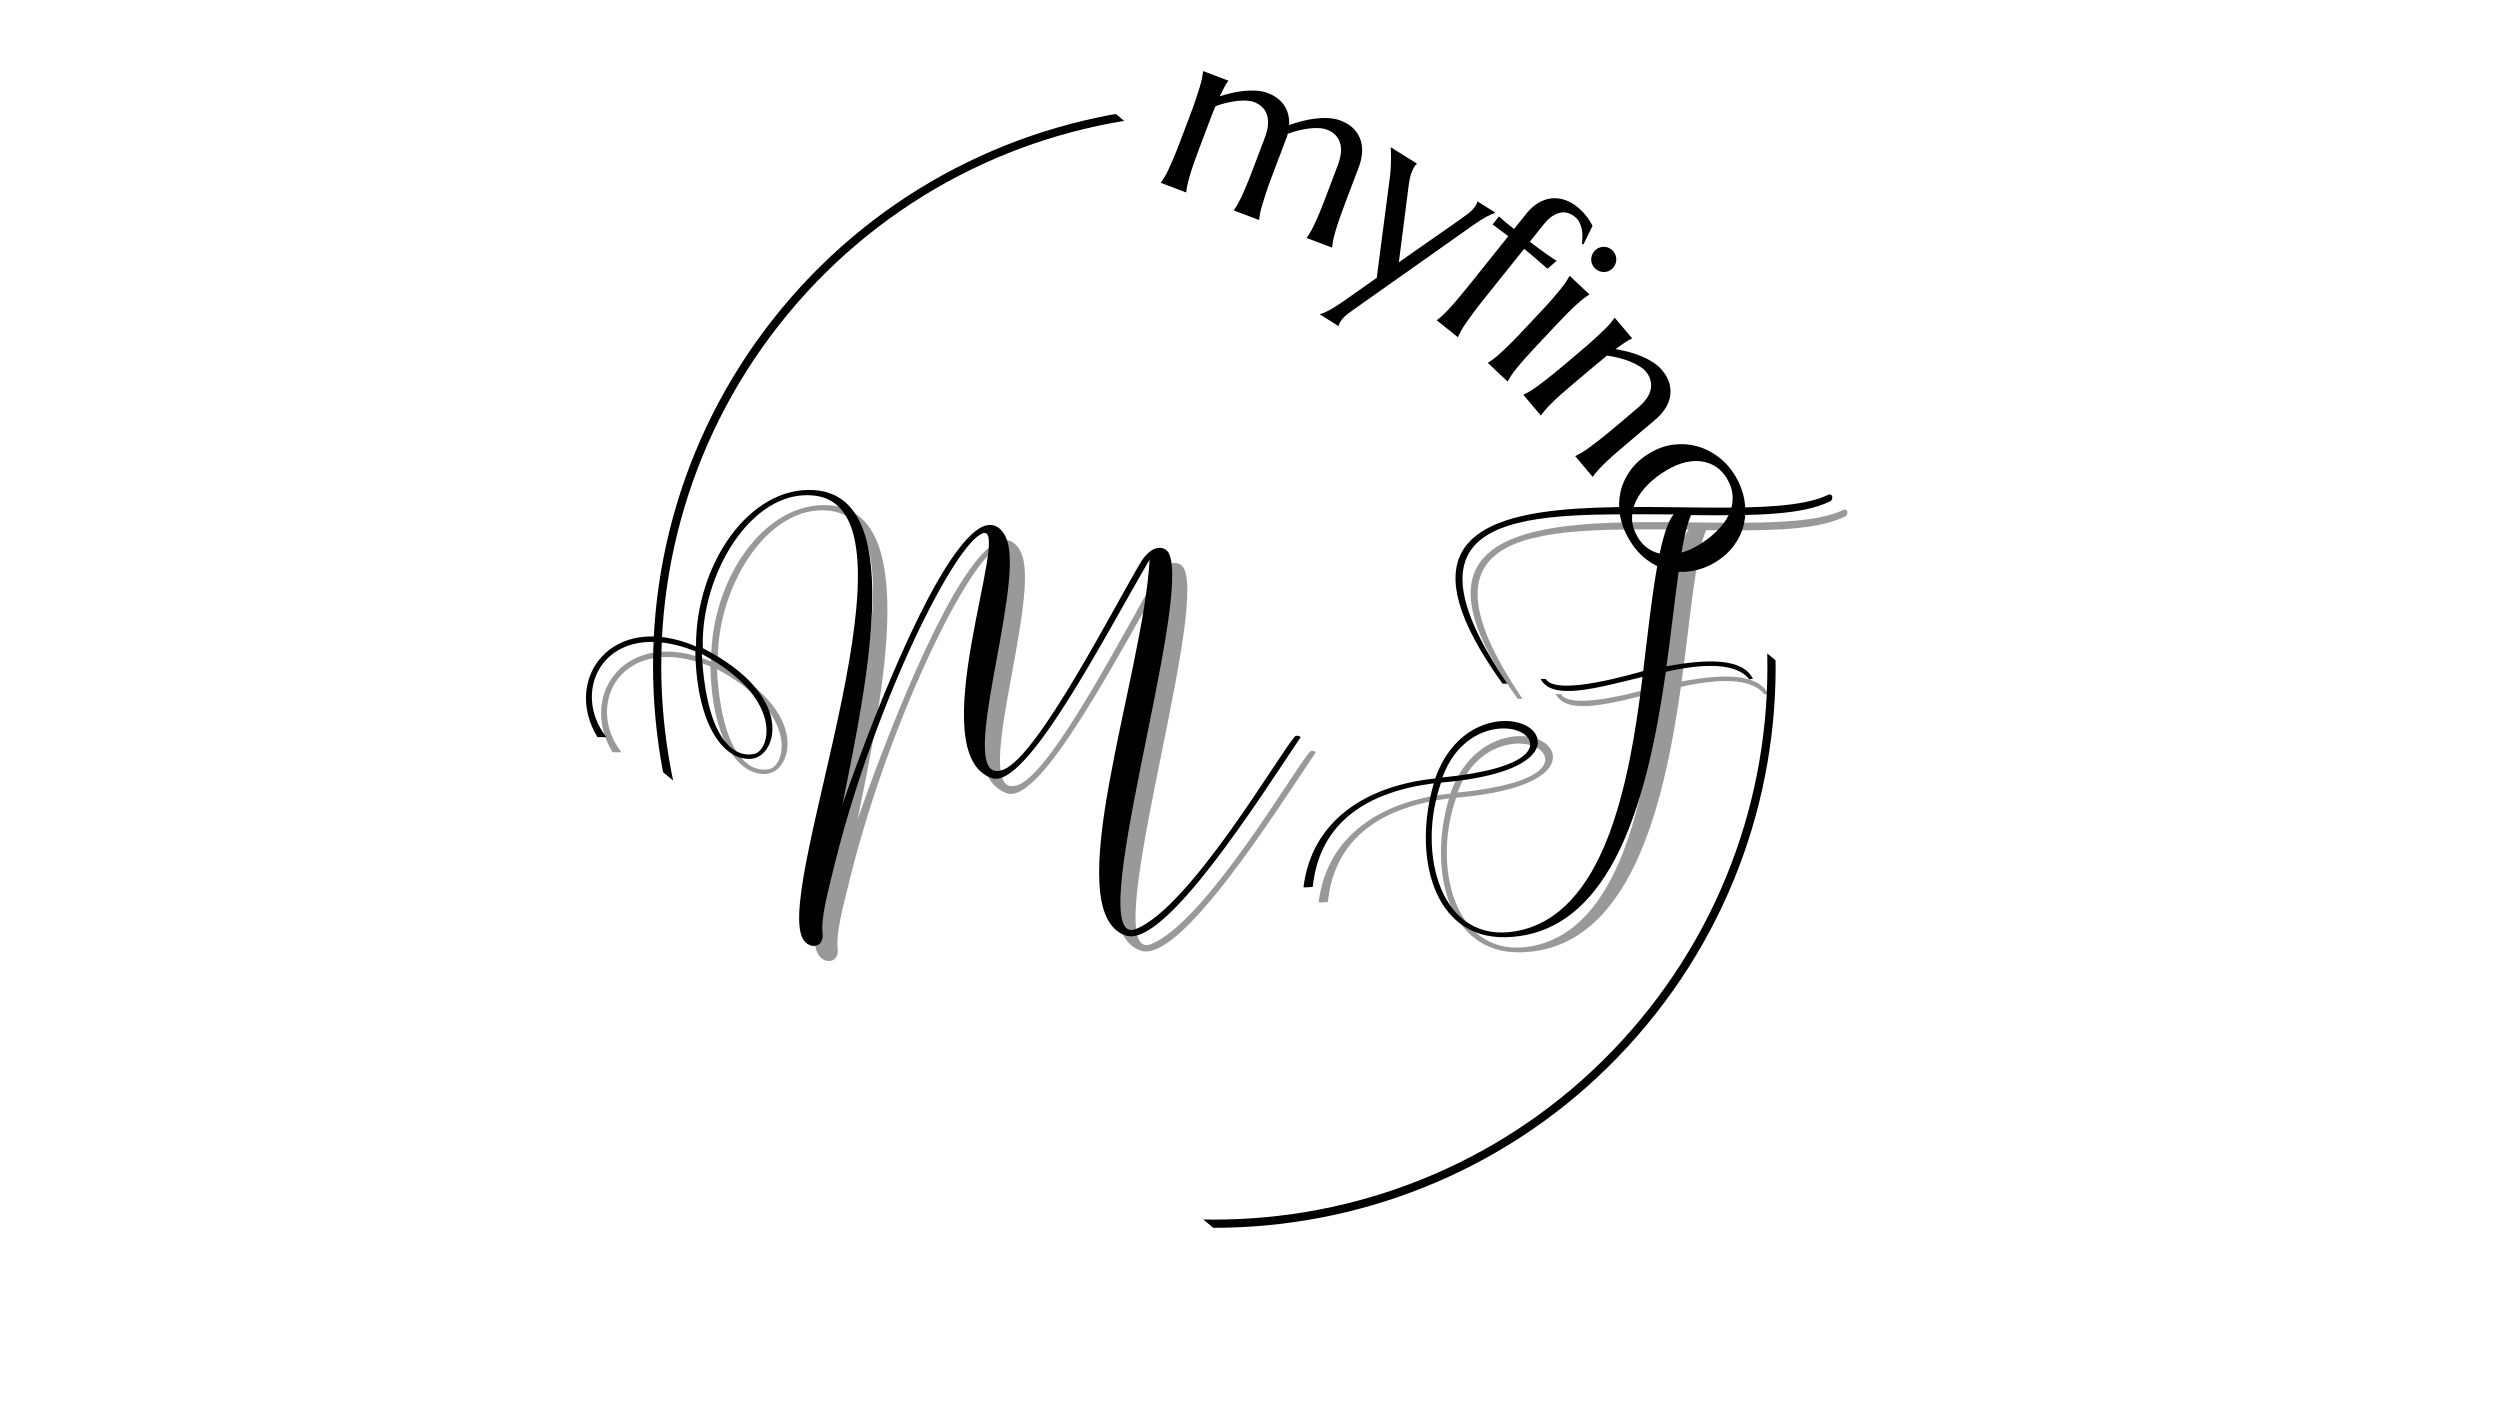 <svg version="1.0" preserveAspectRatio="xMidYMid meet" height="768" viewBox="0 0 1024.5 576" zoomAndPan="magnify" width="1366" xmlns:xlink="http://www.w3.org/1999/xlink" xmlns="http://www.w3.org/2000/svg"><defs><g></g><clipPath id="bbeb04b868"><path clip-rule="nonzero" d="M 267 43 L 728 43 L 728 504 L 267 504 Z M 267 43"></path></clipPath><clipPath id="c4e8355077"><path clip-rule="nonzero" d="M 207.215 263.023 L 415.191 11.863 L 769.703 305.422 L 561.727 556.582 Z M 207.215 263.023"></path></clipPath><clipPath id="bef0294628"><path clip-rule="nonzero" d="M 207.055 263.219 L 415.988 10.906 L 770.496 304.465 L 561.562 556.777 Z M 207.055 263.219"></path></clipPath><clipPath id="72d665e014"><path clip-rule="nonzero" d="M 173.602 303.617 L 467.16 -50.895 L 821.672 242.664 L 528.109 597.176 Z M 173.602 303.617"></path></clipPath></defs><g clip-path="url(#bbeb04b868)"><g clip-path="url(#c4e8355077)"><g clip-path="url(#bef0294628)"><g clip-path="url(#72d665e014)"><path fill-rule="nonzero" fill-opacity="1" d="M 674.891 419.922 C 593.98 517.629 448.566 531.305 350.855 450.395 C 253.148 369.484 239.473 224.07 320.383 126.363 C 401.289 28.652 546.707 14.977 644.414 95.887 C 742.125 176.797 755.801 322.211 674.891 419.922 Z M 323 128.531 C 243.25 224.844 256.715 368.023 353.027 447.777 C 449.336 527.527 592.52 514.062 672.27 417.75 C 752.023 321.441 738.559 178.258 642.246 98.508 C 545.934 18.754 402.754 32.219 323 128.531 Z M 323 128.531" fill="#000000"></path></g></g></g></g><g fill-opacity="0.4" fill="#000000"><g transform="translate(246.415, 341.207)"><g><path d="M 171.031 -19.625 C 150 -11.219 179.719 -93.359 172.438 -113.688 C 170.469 -119.156 166.266 -121.688 161.078 -118.453 C 144.672 -108.219 120.844 -50.609 105 -5.328 C 116.078 -59.297 130.375 -131.641 93.5 -134.156 C 67.016 -135.984 44.859 -103.875 45 -70.094 C 10.375 -84.953 -9.812 -56.5 4.625 -32.938 L 8.266 -32.938 C -7.156 -52.438 8.266 -82.703 44.719 -68.125 C 45.281 -36.172 57.484 -22.703 68.125 -24.109 C 78.219 -25.516 85.797 -49.906 47.797 -69.391 C 46.828 -99.391 67.703 -134.859 93.5 -131.922 C 140.75 -126.594 78.078 25.234 88.453 49.062 C 90.703 54.25 97.578 53.828 96.875 47.531 C 96.172 41.219 98.688 31.828 102.203 17.656 C 118.734 -48.078 151.406 -112.984 162.625 -116.5 C 174.531 -120.281 136.969 -26.078 166.266 -16.125 C 180.281 -11.359 212.109 -73.594 230.891 -105.703 C 228.359 -58.312 192.766 38.688 221.078 48.359 C 237.203 53.828 276.453 -8.688 292.719 -32.797 C 292.719 -33.5 290.891 -33.781 290.328 -33.078 C 283.594 -25.375 247.438 36.875 225.281 45.703 C 202.578 54.672 248.688 -89.156 238.734 -108.359 C 237.484 -110.75 232.719 -112.703 227.672 -105.281 C 215.75 -85.375 185.328 -25.375 171.031 -19.625 Z M 68.969 -26.078 C 60.984 -24.25 49.344 -31.266 47.391 -67.016 C 81.172 -48.922 75.422 -27.609 68.969 -26.078 Z M 68.969 -26.078"></path></g></g></g><g fill-opacity="0.4" fill="#000000"><g transform="translate(536.451, 341.207)"><g><path d="M 87.484 -54.812 C 37.844 -127.844 98.125 -124.344 155.609 -124.203 C 149.578 -116.922 146.641 -89.438 143.125 -60 C 125.891 -55.094 106.547 -51.172 103.172 -56.781 L 101.078 -56.781 C 105.844 -47.656 124.203 -53.125 142.844 -57.609 C 137.391 -12.75 127.016 39.812 91.266 46.547 C 60.281 52.297 50.047 14.859 60.281 -14.297 C 102.75 -17.938 104.438 -32.109 95.75 -37.297 C 86.5 -42.75 66.031 -39.25 57.891 -15.984 C 30.281 -13.172 7.438 0.703 3.922 28.453 C 3.5 28.875 6.594 28.453 7.703 28.453 C 10.516 1.266 30.984 -10.656 57.344 -14.016 C 48.641 15.281 56.781 49.625 86.641 49.062 C 131.641 48.078 145.375 -10.797 152.391 -59.719 C 167.391 -63.078 181.125 -63.641 186.594 -56.641 C 186.031 -56.5 187.844 -56.922 188.125 -56.781 C 183.781 -65.609 168.781 -64.906 152.672 -61.969 C 156.453 -89.156 158.406 -114.672 162.75 -123.922 C 189.25 -123.641 208.172 -123.922 219.672 -129.531 C 221.219 -130.094 220.938 -133.453 218.547 -132.062 C 179.156 -113.547 9.672 -160.094 85.516 -54.812 C 86.219 -54.812 85.094 -54.953 87.484 -54.812 Z M 94.484 -34.062 C 99.812 -30 98.688 -20.188 60.844 -16.406 C 68.406 -37.297 87.625 -39.25 94.484 -34.062 Z M 94.484 -34.062"></path></g></g></g><g fill-opacity="1" fill="#000000"><g transform="translate(240.219, 335.011)"><g><path d="M 171.031 -19.625 C 150 -11.219 179.719 -93.359 172.438 -113.688 C 170.469 -119.156 166.266 -121.688 161.078 -118.453 C 144.672 -108.219 120.844 -50.609 105 -5.328 C 116.078 -59.297 130.375 -131.641 93.5 -134.156 C 67.016 -135.984 44.859 -103.875 45 -70.094 C 10.375 -84.953 -9.812 -56.5 4.625 -32.938 L 8.266 -32.938 C -7.156 -52.438 8.266 -82.703 44.719 -68.125 C 45.281 -36.172 57.484 -22.703 68.125 -24.109 C 78.219 -25.516 85.797 -49.906 47.797 -69.391 C 46.828 -99.391 67.703 -134.859 93.5 -131.922 C 140.75 -126.594 78.078 25.234 88.453 49.062 C 90.703 54.25 97.578 53.828 96.875 47.531 C 96.172 41.219 98.688 31.828 102.203 17.656 C 118.734 -48.078 151.406 -112.984 162.625 -116.5 C 174.531 -120.281 136.969 -26.078 166.266 -16.125 C 180.281 -11.359 212.109 -73.594 230.891 -105.703 C 228.359 -58.312 192.766 38.688 221.078 48.359 C 237.203 53.828 276.453 -8.688 292.719 -32.797 C 292.719 -33.5 290.891 -33.781 290.328 -33.078 C 283.594 -25.375 247.438 36.875 225.281 45.703 C 202.578 54.672 248.688 -89.156 238.734 -108.359 C 237.484 -110.75 232.719 -112.703 227.672 -105.281 C 215.75 -85.375 185.328 -25.375 171.031 -19.625 Z M 68.969 -26.078 C 60.984 -24.25 49.344 -31.266 47.391 -67.016 C 81.172 -48.922 75.422 -27.609 68.969 -26.078 Z M 68.969 -26.078"></path></g></g></g><g fill-opacity="1" fill="#000000"><g transform="translate(530.255, 335.011)"><g><path d="M 87.484 -54.812 C 37.844 -127.844 98.125 -124.344 155.609 -124.203 C 149.578 -116.922 146.641 -89.438 143.125 -60 C 125.891 -55.094 106.547 -51.172 103.172 -56.781 L 101.078 -56.781 C 105.844 -47.656 124.203 -53.125 142.844 -57.609 C 137.391 -12.75 127.016 39.812 91.266 46.547 C 60.281 52.297 50.047 14.859 60.281 -14.297 C 102.75 -17.938 104.438 -32.109 95.75 -37.297 C 86.5 -42.75 66.031 -39.25 57.891 -15.984 C 30.281 -13.172 7.438 0.703 3.922 28.453 C 3.5 28.875 6.594 28.453 7.703 28.453 C 10.516 1.266 30.984 -10.656 57.344 -14.016 C 48.641 15.281 56.781 49.625 86.641 49.062 C 131.641 48.078 145.375 -10.797 152.391 -59.719 C 167.391 -63.078 181.125 -63.641 186.594 -56.641 C 186.031 -56.5 187.844 -56.922 188.125 -56.781 C 183.781 -65.609 168.781 -64.906 152.672 -61.969 C 156.453 -89.156 158.406 -114.672 162.75 -123.922 C 189.25 -123.641 208.172 -123.922 219.672 -129.531 C 221.219 -130.094 220.938 -133.453 218.547 -132.062 C 179.156 -113.547 9.672 -160.094 85.516 -54.812 C 86.219 -54.812 85.094 -54.953 87.484 -54.812 Z M 94.484 -34.062 C 99.812 -30 98.688 -20.188 60.844 -16.406 C 68.406 -37.297 87.625 -39.25 94.484 -34.062 Z M 94.484 -34.062"></path></g></g></g><g fill-opacity="1" fill="#000000"><g transform="translate(470.136, 72.832)"><g><path d="M 48.141 -16.266 C 48.891 -18.234 49.332 -20.008 49.469 -21.594 C 49.602 -23.176 49.469 -24.578 49.062 -25.797 C 48.664 -27.023 48.016 -28.07 47.109 -28.938 C 46.203 -29.812 45.098 -30.5 43.797 -31 C 42.898 -31.332 41.828 -31.531 40.578 -31.594 C 39.336 -31.664 38.016 -31.613 36.609 -31.438 C 35.203 -31.27 33.754 -31.004 32.266 -30.641 C 30.785 -30.285 29.352 -29.848 27.969 -29.328 C 27.539 -28.391 27.117 -27.375 26.703 -26.281 C 26.297 -25.195 25.859 -24.031 25.391 -22.781 L 21.281 -11.953 C 20.32 -9.41 19.516 -7.18 18.859 -5.266 C 18.203 -3.359 17.676 -1.691 17.281 -0.266 C 16.883 1.148 16.586 2.348 16.391 3.328 C 16.191 4.305 16.062 5.148 16 5.859 L 15.938 6.031 L 5.594 2.109 L 5.656 1.938 C 6.07 1.375 6.535 0.664 7.047 -0.188 C 7.566 -1.051 8.141 -2.148 8.766 -3.484 C 9.391 -4.828 10.094 -6.426 10.875 -8.281 C 11.664 -10.145 12.539 -12.348 13.5 -14.891 L 17.609 -25.719 C 18.566 -28.25 19.363 -30.477 20 -32.406 C 20.645 -34.332 21.176 -36 21.594 -37.406 C 22.008 -38.812 22.305 -40.004 22.484 -40.984 C 22.672 -41.973 22.797 -42.82 22.859 -43.531 L 22.922 -43.703 L 33.266 -39.781 L 33.203 -39.609 C 32.691 -39.016 32.172 -38.211 31.641 -37.203 C 31.109 -36.203 30.469 -34.922 29.719 -33.359 C 31.258 -33.867 32.891 -34.32 34.609 -34.719 C 36.336 -35.125 38.062 -35.41 39.781 -35.578 C 41.5 -35.742 43.172 -35.773 44.797 -35.672 C 46.43 -35.566 47.969 -35.242 49.406 -34.703 C 51.094 -34.055 52.508 -33.258 53.656 -32.312 C 54.801 -31.375 55.719 -30.332 56.406 -29.188 C 57.102 -28.039 57.586 -26.816 57.859 -25.516 C 58.129 -24.223 58.223 -22.91 58.141 -21.578 C 59.754 -22.16 61.477 -22.691 63.312 -23.172 C 65.145 -23.66 66.984 -24.016 68.828 -24.234 C 70.672 -24.461 72.488 -24.523 74.281 -24.422 C 76.07 -24.328 77.727 -23.992 79.25 -23.422 C 81.562 -22.535 83.379 -21.383 84.703 -19.969 C 86.023 -18.551 86.953 -16.988 87.484 -15.281 C 88.016 -13.582 88.191 -11.805 88.016 -9.953 C 87.848 -8.098 87.438 -6.301 86.781 -4.562 L 81.016 10.641 C 80.055 13.18 79.25 15.41 78.594 17.328 C 77.945 19.242 77.422 20.91 77.016 22.328 C 76.609 23.742 76.312 24.941 76.125 25.922 C 75.945 26.91 75.828 27.754 75.766 28.453 L 75.703 28.625 L 65.328 24.703 L 65.391 24.531 C 65.805 23.969 66.27 23.254 66.781 22.391 C 67.301 21.535 67.879 20.441 68.516 19.109 C 69.148 17.773 69.852 16.176 70.625 14.312 C 71.406 12.445 72.273 10.242 73.234 7.703 L 78.031 -4.953 C 79.52 -8.891 79.82 -12.082 78.938 -14.531 C 78.051 -16.977 76.285 -18.703 73.641 -19.703 C 72.711 -20.055 71.617 -20.266 70.359 -20.328 C 69.109 -20.398 67.77 -20.348 66.344 -20.172 C 64.914 -19.992 63.445 -19.723 61.938 -19.359 C 60.426 -18.992 58.977 -18.547 57.594 -18.016 C 57.52 -17.617 57.414 -17.242 57.281 -16.891 C 57.145 -16.535 57.016 -16.191 56.891 -15.859 L 51.125 -0.656 C 50.164 1.883 49.367 4.113 48.734 6.031 C 48.098 7.945 47.57 9.613 47.156 11.031 C 46.738 12.445 46.438 13.645 46.25 14.625 C 46.062 15.613 45.938 16.457 45.875 17.156 L 45.812 17.328 L 35.484 13.422 L 35.547 13.25 C 35.961 12.676 36.422 11.957 36.922 11.094 C 37.422 10.227 37.988 9.129 38.625 7.797 C 39.258 6.473 39.961 4.875 40.734 3 C 41.516 1.133 42.383 -1.066 43.344 -3.609 Z M 48.141 -16.266"></path></g></g></g><g fill-opacity="1" fill="#000000"><g transform="translate(544.618, 102.295)"><g><path d="M 19.578 11.547 L 24.812 -28.594 C 25.039 -30.125 25.195 -31.617 25.281 -33.078 C 25.375 -34.547 25.426 -35.879 25.438 -37.078 C 25.445 -38.273 25.426 -39.289 25.375 -40.125 C 25.332 -40.957 25.301 -41.5 25.281 -41.75 L 25.391 -41.906 L 36.016 -35.266 L 35.906 -35.109 C 35.77 -34.992 35.602 -34.805 35.406 -34.547 C 35.219 -34.297 35.055 -34.066 34.922 -33.859 C 34.398 -33.023 33.945 -32.02 33.562 -30.844 C 33.188 -29.664 32.879 -28.098 32.641 -26.141 L 28.625 5.188 L 53.844 -12.438 C 54.906 -13.176 56.031 -14 57.219 -14.906 C 58.406 -15.82 59.379 -16.891 60.141 -18.109 C 60.359 -18.461 60.516 -18.77 60.609 -19.031 C 60.703 -19.289 60.742 -19.477 60.734 -19.594 L 60.844 -19.75 L 68.141 -15.188 L 68.031 -15.031 C 67.238 -14.82 66.055 -14.297 64.484 -13.453 C 62.922 -12.609 61.109 -11.457 59.047 -10 L 10.891 24 C 9.828 24.727 8.703 25.547 7.516 26.453 C 6.328 27.367 5.352 28.438 4.594 29.656 C 4.375 30.008 4.219 30.316 4.125 30.578 C 4.039 30.836 4.004 31.031 4.016 31.156 L 3.906 31.328 L -3.688 26.578 L -3.578 26.406 C -2.742 26.219 -1.551 25.711 0 24.891 C 1.539 24.078 3.344 22.957 5.406 21.531 Z M 19.578 11.547"></path></g></g></g><g fill-opacity="1" fill="#000000"><g transform="translate(582.807, 126.49)"><g><path d="M 62.359 -37.828 C 61.742 -38.316 60.988 -38.734 60.094 -39.078 C 59.207 -39.43 58.227 -39.547 57.156 -39.422 C 56.082 -39.297 54.922 -38.863 53.672 -38.125 C 52.422 -37.395 51.129 -36.195 49.797 -34.531 L 44.125 -27.438 C 45.469 -26.395 46.734 -25.43 47.922 -24.547 C 49.117 -23.672 50.195 -22.895 51.156 -22.219 C 52.125 -21.539 52.945 -20.977 53.625 -20.531 C 54.301 -20.094 54.789 -19.789 55.094 -19.625 L 51.375 -16.359 C 50.52 -17.086 49.602 -17.879 48.625 -18.734 C 47.801 -19.484 46.801 -20.348 45.625 -21.328 C 44.445 -22.305 43.164 -23.367 41.781 -24.516 L 25.203 -3.797 C 23.504 -1.68 22.055 0.191 20.859 1.828 C 19.66 3.461 18.645 4.883 17.812 6.094 C 16.977 7.312 16.32 8.363 15.844 9.25 C 15.375 10.133 15 10.898 14.719 11.547 L 14.609 11.688 L 5.984 4.781 L 6.094 4.641 C 6.664 4.223 7.32 3.68 8.062 3.016 C 8.801 2.348 9.676 1.477 10.688 0.406 C 11.707 -0.656 12.875 -1.957 14.188 -3.5 C 15.508 -5.039 17.02 -6.867 18.719 -8.984 L 35.297 -29.703 L 28.844 -34.516 L 31.469 -37.797 C 32.207 -37.129 33.098 -36.352 34.141 -35.469 C 35.191 -34.594 36.359 -33.645 37.641 -32.625 L 42.656 -38.891 C 44.188 -40.805 45.82 -42.285 47.562 -43.328 C 49.312 -44.367 51.086 -44.988 52.891 -45.188 C 54.691 -45.395 56.5 -45.203 58.312 -44.609 C 60.125 -44.023 61.863 -43.066 63.531 -41.734 C 64.457 -40.992 65.266 -40.242 65.953 -39.484 C 66.648 -38.723 67.25 -38 67.75 -37.312 C 68.25 -36.625 68.664 -35.992 69 -35.422 C 69.344 -34.859 69.613 -34.367 69.812 -33.953 L 66.125 -26.359 L 65.5 -26.5 C 65.582 -27.414 65.641 -28.379 65.672 -29.391 C 65.703 -30.398 65.625 -31.406 65.438 -32.406 C 65.258 -33.406 64.941 -34.367 64.484 -35.297 C 64.023 -36.223 63.316 -37.066 62.359 -37.828 Z M 62.359 -37.828"></path></g></g></g><g fill-opacity="1" fill="#000000"><g transform="translate(605.17, 144.447)"><g><path d="M 26.312 -16.812 C 28.176 -18.781 29.77 -20.531 31.094 -22.062 C 32.426 -23.602 33.551 -24.945 34.469 -26.094 C 35.395 -27.238 36.129 -28.227 36.672 -29.062 C 37.223 -29.906 37.66 -30.633 37.984 -31.25 L 38.109 -31.391 L 46.156 -23.828 L 46.031 -23.688 C 45.438 -23.32 44.742 -22.836 43.953 -22.234 C 43.16 -21.629 42.211 -20.832 41.109 -19.844 C 40.016 -18.863 38.75 -17.656 37.312 -16.219 C 35.883 -14.781 34.238 -13.078 32.375 -11.109 L 24.453 -2.672 C 22.598 -0.703 21 1.039 19.656 2.562 C 18.312 4.082 17.18 5.414 16.266 6.562 C 15.359 7.719 14.625 8.711 14.062 9.547 C 13.508 10.379 13.066 11.102 12.734 11.719 L 12.609 11.859 L 4.562 4.297 L 4.688 4.156 C 5.289 3.789 5.992 3.305 6.797 2.703 C 7.598 2.109 8.539 1.316 9.625 0.328 C 10.719 -0.66 11.988 -1.863 13.438 -3.281 C 14.883 -4.707 16.535 -6.406 18.391 -8.375 Z M 48.328 -41.688 C 48.805 -42.195 49.352 -42.586 49.969 -42.859 C 50.594 -43.129 51.223 -43.273 51.859 -43.297 C 52.504 -43.328 53.148 -43.227 53.797 -43 C 54.441 -42.77 55.031 -42.406 55.562 -41.906 C 56.094 -41.406 56.488 -40.844 56.75 -40.219 C 57.02 -39.594 57.164 -38.953 57.188 -38.297 C 57.207 -37.648 57.102 -37.004 56.875 -36.359 C 56.656 -35.723 56.305 -35.148 55.828 -34.641 C 54.828 -33.566 53.625 -33.008 52.219 -32.969 C 50.812 -32.938 49.578 -33.422 48.516 -34.422 C 47.984 -34.922 47.582 -35.484 47.312 -36.109 C 47.039 -36.734 46.898 -37.367 46.891 -38.016 C 46.891 -38.66 47 -39.297 47.219 -39.922 C 47.445 -40.555 47.816 -41.145 48.328 -41.688 Z M 48.328 -41.688"></path></g></g></g><g fill-opacity="1" fill="#000000"><g transform="translate(620.443, 157.248)"><g><path d="M 50.609 9.984 C 53.836 7.266 55.66 4.617 56.078 2.047 C 56.492 -0.523 55.785 -2.895 53.953 -5.062 C 53.297 -5.832 52.391 -6.566 51.234 -7.266 C 50.086 -7.973 48.805 -8.602 47.391 -9.156 C 45.984 -9.719 44.477 -10.195 42.875 -10.594 C 41.281 -11 39.691 -11.305 38.109 -11.516 L 33.266 -7.547 L 24.422 -0.078 C 22.348 1.66 20.555 3.207 19.047 4.562 C 17.547 5.914 16.273 7.113 15.234 8.156 C 14.191 9.207 13.348 10.113 12.703 10.875 C 12.055 11.633 11.531 12.305 11.125 12.891 L 10.984 13.016 L 3.859 4.578 L 4 4.453 C 4.645 4.148 5.398 3.75 6.266 3.25 C 7.129 2.75 8.156 2.066 9.344 1.203 C 10.539 0.336 11.938 -0.711 13.531 -1.953 C 15.133 -3.203 16.973 -4.695 19.047 -6.438 L 27.891 -13.906 C 29.953 -15.656 31.727 -17.211 33.219 -18.578 C 34.719 -19.953 35.992 -21.156 37.047 -22.188 C 38.109 -23.219 38.957 -24.117 39.594 -24.891 C 40.227 -25.66 40.742 -26.332 41.141 -26.906 L 41.281 -27.031 L 48.406 -18.594 L 48.266 -18.469 C 47.484 -18.145 46.578 -17.641 45.547 -16.953 C 44.523 -16.273 43.207 -15.359 41.594 -14.203 C 43.27 -13.91 45.008 -13.535 46.812 -13.078 C 48.613 -12.617 50.363 -12.039 52.062 -11.344 C 53.758 -10.645 55.352 -9.816 56.844 -8.859 C 58.332 -7.91 59.602 -6.816 60.656 -5.578 C 62.258 -3.672 63.289 -1.781 63.75 0.094 C 64.219 1.969 64.27 3.781 63.906 5.531 C 63.539 7.289 62.832 8.938 61.781 10.469 C 60.727 12.008 59.492 13.379 58.078 14.578 L 45.656 25.078 C 43.582 26.816 41.789 28.363 40.281 29.719 C 38.781 31.07 37.504 32.27 36.453 33.312 C 35.41 34.352 34.566 35.254 33.922 36.016 C 33.273 36.773 32.754 37.445 32.359 38.031 L 32.219 38.156 L 25.094 29.719 L 25.234 29.594 C 25.879 29.289 26.629 28.891 27.484 28.391 C 28.348 27.891 29.379 27.207 30.578 26.344 C 31.773 25.477 33.172 24.426 34.766 23.188 C 36.367 21.945 38.207 20.457 40.281 18.719 Z M 50.609 9.984"></path></g></g></g><g fill-opacity="1" fill="#000000"><g transform="translate(653.312, 195.264)"><g><path d="M 22.859 -9.672 C 25.953 -11.504 29.16 -12.629 32.484 -13.047 C 35.816 -13.461 39.055 -13.238 42.203 -12.375 C 45.348 -11.508 48.281 -10.031 51 -7.938 C 53.727 -5.852 56.031 -3.234 57.906 -0.078 C 59.738 3.023 60.945 6.242 61.531 9.578 C 62.125 12.922 62.078 16.164 61.391 19.312 C 60.703 22.469 59.348 25.43 57.328 28.203 C 55.305 30.984 52.609 33.375 49.234 35.375 C 46.41 37.051 43.398 38.164 40.203 38.719 C 37.004 39.281 33.832 39.191 30.688 38.453 C 27.551 37.723 24.562 36.32 21.719 34.25 C 18.883 32.176 16.395 29.328 14.25 25.703 C 12.426 22.629 11.211 19.438 10.609 16.125 C 10.016 12.812 10.062 9.578 10.75 6.422 C 11.445 3.266 12.797 0.297 14.797 -2.484 C 16.797 -5.273 19.484 -7.672 22.859 -9.672 Z M 17.812 24.859 C 18.969 26.816 20.41 28.383 22.141 29.562 C 23.867 30.738 25.812 31.484 27.969 31.797 C 30.125 32.109 32.441 31.977 34.922 31.406 C 37.398 30.832 39.957 29.766 42.594 28.203 C 45.551 26.441 48.109 24.488 50.266 22.344 C 52.43 20.207 54.07 17.969 55.188 15.625 C 56.301 13.289 56.816 10.863 56.734 8.344 C 56.648 5.832 55.863 3.32 54.375 0.812 C 53.219 -1.145 51.781 -2.707 50.062 -3.875 C 48.344 -5.039 46.414 -5.797 44.281 -6.141 C 42.156 -6.492 39.863 -6.383 37.406 -5.812 C 34.945 -5.25 32.398 -4.188 29.766 -2.625 C 26.797 -0.863 24.227 1.094 22.062 3.25 C 19.895 5.406 18.242 7.672 17.109 10.047 C 15.973 12.422 15.438 14.859 15.5 17.359 C 15.562 19.867 16.332 22.367 17.812 24.859 Z M 17.812 24.859"></path></g></g></g></svg>